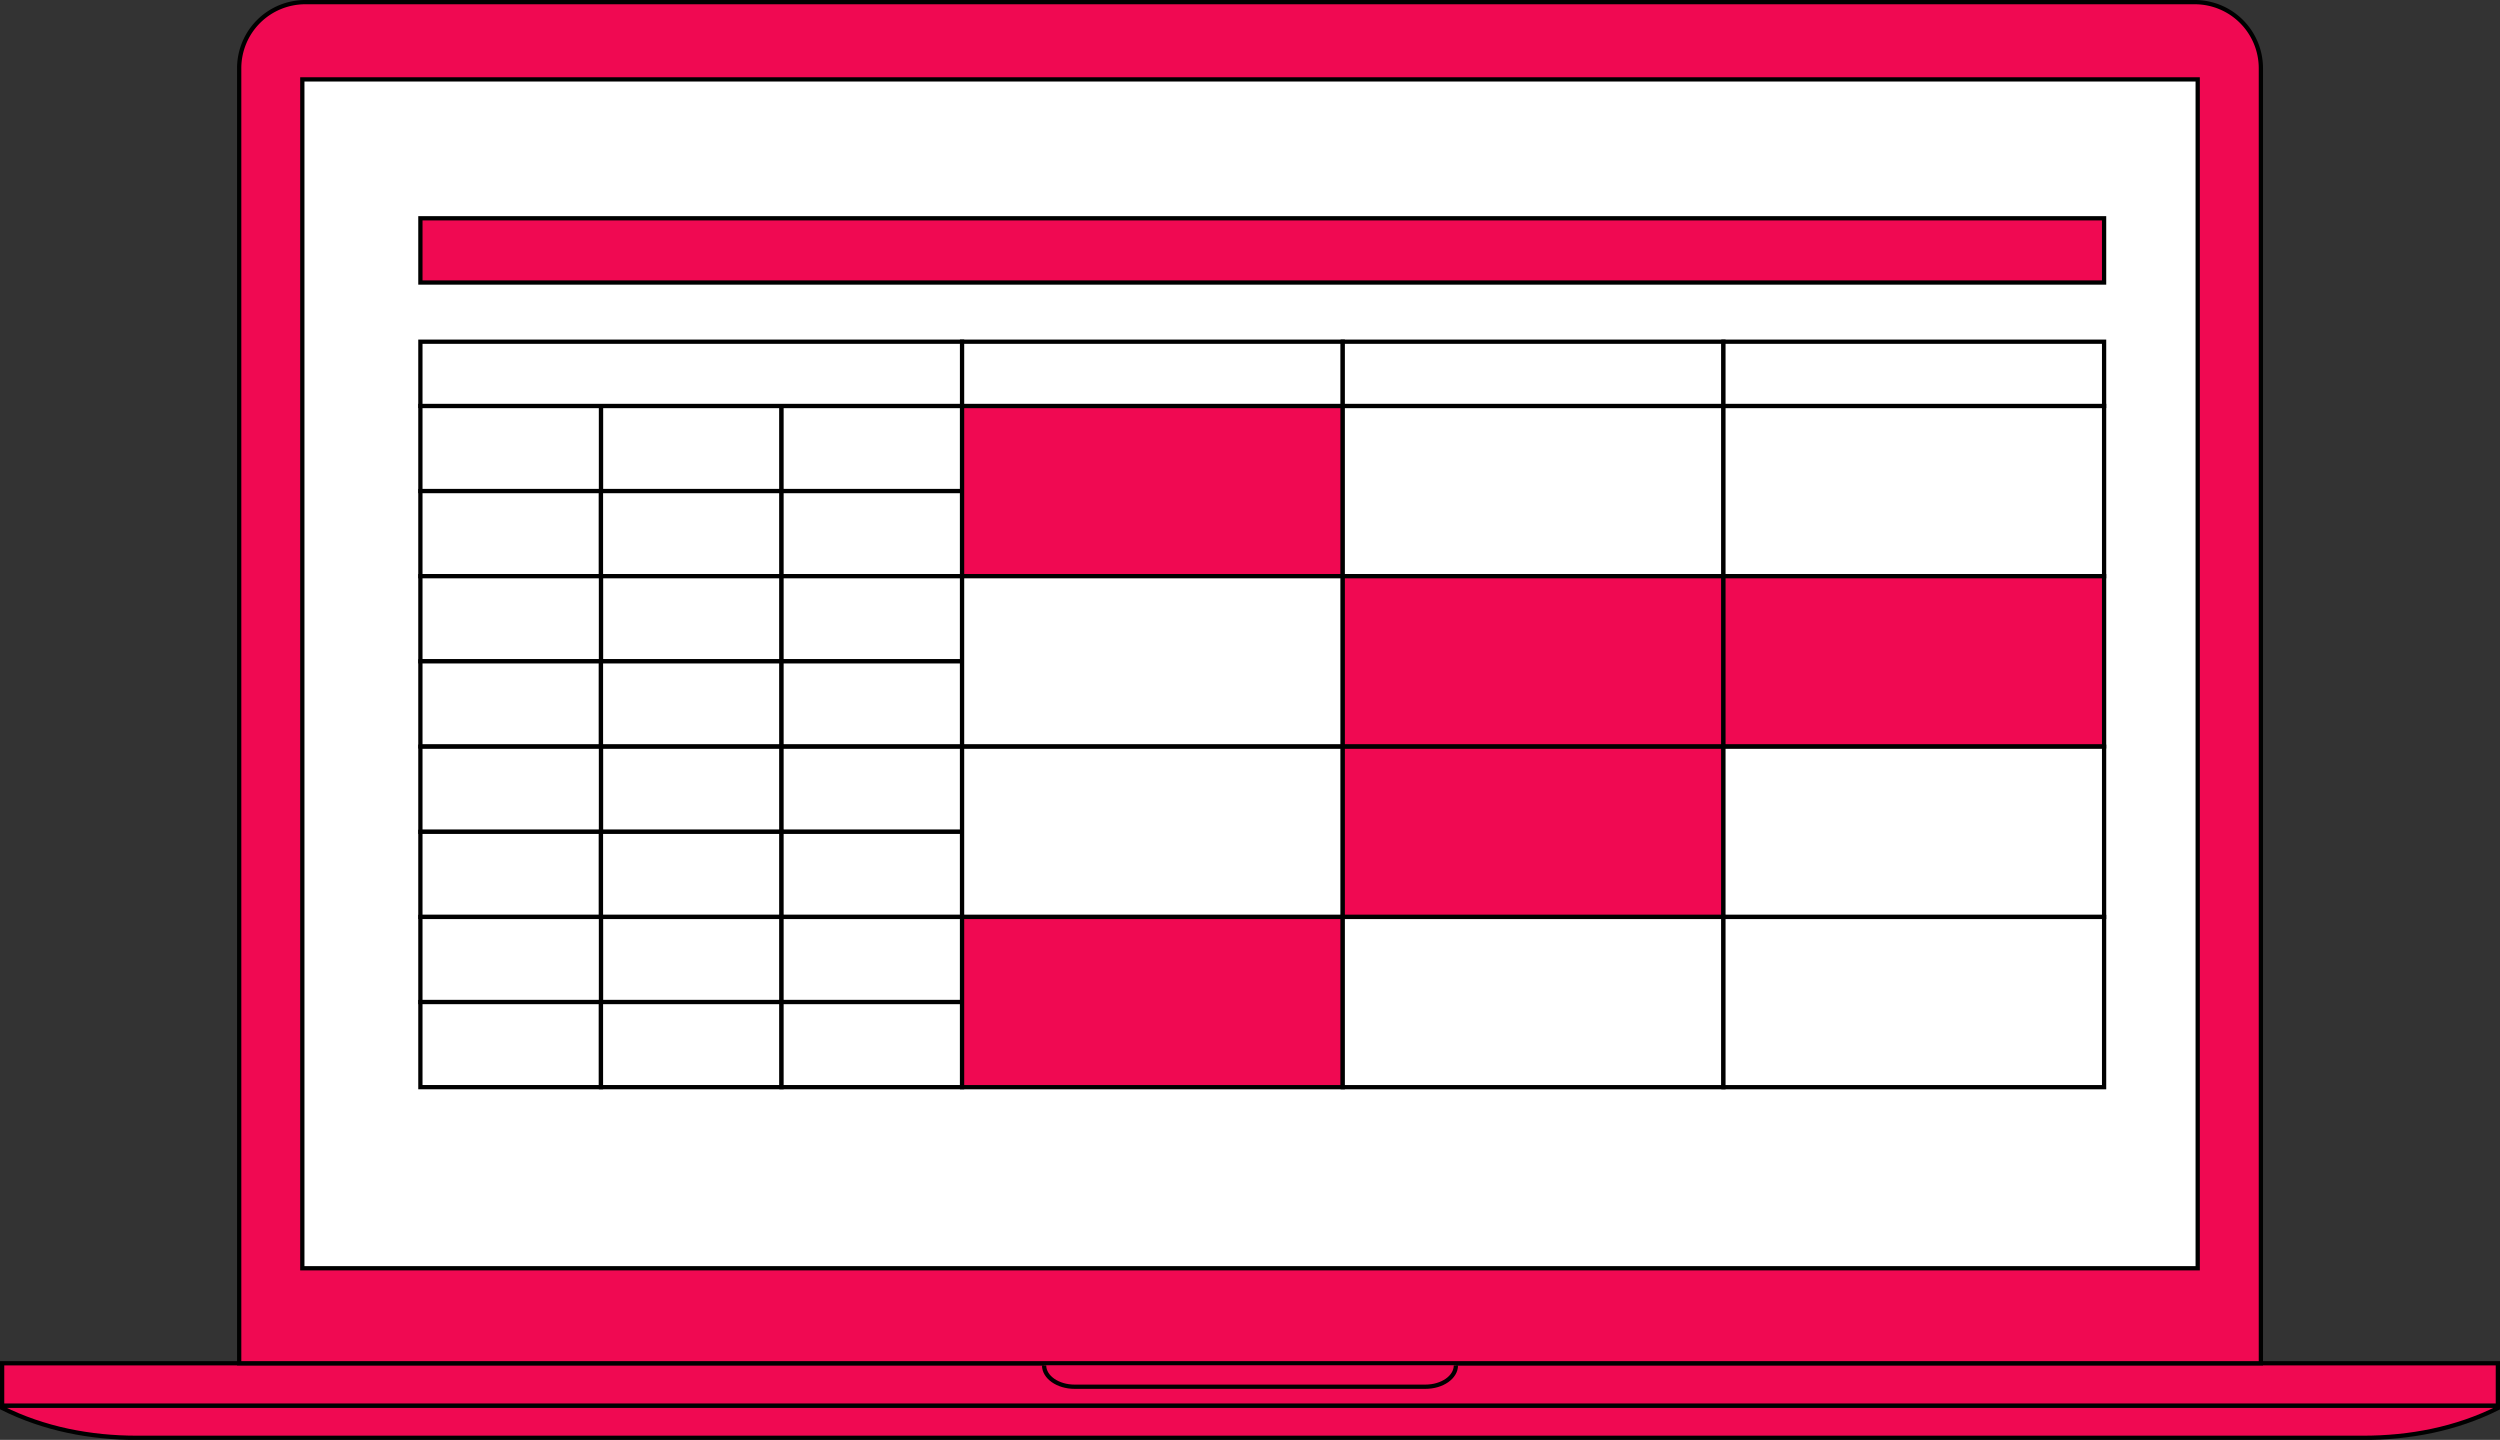 <?xml version="1.0" encoding="UTF-8"?> <svg xmlns="http://www.w3.org/2000/svg" viewBox="0 0 1172 675"><rect x="0" y="0" width="1172" height="675" fill="#333333" stroke="none"/> <defs> <style>.cls-1{fill:#f00952;}.cls-1,.cls-2{stroke:#000;stroke-miterlimit:10;stroke-width:2px;}.cls-2{fill:#fff;}</style> </defs> <g id="Layer_2" data-name="Layer 2"> <g id="Layer_1-2" data-name="Layer 1"> <rect class="cls-1" x="1" y="639.1" width="1170" height="19.95"></rect> <path class="cls-1" d="M1171,659.05H1v1c19.65,9.83,41.31,14,63.27,14H1107.73c22,0,43.62-4.1,63.27-13.93Z"></path> <path class="cls-1" d="M143.1,1H1028.9a31,31,0,0,1,31,31V639.1a0,0,0,0,1,0,0H112.13a0,0,0,0,1,0,0V32a31,31,0,0,1,31-31Z"></path> <path class="cls-1" d="M489.48,640.1h0c0,5.51,6.42,10,14.33,10H668.19c7.91,0,14.33-4.46,14.33-10h0"></path> <rect class="cls-2" x="141.73" y="37.22" width="888.55" height="557.34"></rect> <rect class="cls-2" x="281.73" y="190.31" width="84.65" height="39.9"></rect> <rect class="cls-2" x="366.37" y="190.31" width="84.65" height="39.9"></rect> <rect class="cls-2" x="197.08" y="190.31" width="84.65" height="39.9"></rect> <rect class="cls-2" x="197.08" y="230.22" width="84.65" height="39.9"></rect> <rect class="cls-2" x="281.73" y="230.22" width="84.65" height="39.9"></rect> <rect class="cls-2" x="366.37" y="230.22" width="84.65" height="39.9"></rect> <rect class="cls-1" x="451.02" y="190.31" width="178.46" height="79.81"></rect> <rect class="cls-2" x="629.48" y="190.31" width="178.46" height="79.81"></rect> <rect class="cls-2" x="807.94" y="190.31" width="178.46" height="79.81"></rect> <rect class="cls-2" x="281.73" y="270.12" width="84.65" height="39.9"></rect> <rect class="cls-2" x="366.37" y="270.12" width="84.65" height="39.9"></rect> <rect class="cls-2" x="197.08" y="270.12" width="84.65" height="39.9"></rect> <rect class="cls-2" x="197.08" y="310.03" width="84.65" height="39.9"></rect> <rect class="cls-2" x="281.73" y="310.03" width="84.65" height="39.9"></rect> <rect class="cls-2" x="366.37" y="310.03" width="84.65" height="39.9"></rect> <rect class="cls-2" x="451.02" y="270.12" width="178.46" height="79.81"></rect> <rect class="cls-1" x="629.48" y="270.12" width="178.46" height="79.81"></rect> <rect class="cls-1" x="807.94" y="270.12" width="178.46" height="79.81"></rect> <rect class="cls-2" x="281.73" y="350.05" width="84.65" height="39.9"></rect> <rect class="cls-2" x="366.37" y="350.05" width="84.65" height="39.9"></rect> <rect class="cls-2" x="197.08" y="350.05" width="84.65" height="39.9"></rect> <rect class="cls-2" x="197.08" y="389.95" width="84.65" height="39.9"></rect> <rect class="cls-2" x="281.73" y="389.95" width="84.65" height="39.9"></rect> <rect class="cls-2" x="366.37" y="389.95" width="84.65" height="39.9"></rect> <rect class="cls-2" x="451.02" y="350.05" width="178.46" height="79.81"></rect> <rect class="cls-1" x="629.48" y="350.05" width="178.46" height="79.81"></rect> <rect class="cls-2" x="807.94" y="350.05" width="178.46" height="79.81"></rect> <rect class="cls-2" x="281.73" y="429.86" width="84.65" height="39.9"></rect> <rect class="cls-2" x="366.37" y="429.86" width="84.65" height="39.9"></rect> <rect class="cls-2" x="197.08" y="429.86" width="84.65" height="39.9"></rect> <rect class="cls-2" x="197.08" y="469.76" width="84.65" height="39.9"></rect> <rect class="cls-2" x="281.73" y="469.76" width="84.65" height="39.9"></rect> <rect class="cls-2" x="366.37" y="469.76" width="84.65" height="39.9"></rect> <rect class="cls-1" x="451.02" y="429.86" width="178.46" height="79.81"></rect> <rect class="cls-2" x="629.48" y="429.86" width="178.46" height="79.81"></rect> <rect class="cls-2" x="807.94" y="429.86" width="178.46" height="79.81"></rect> <rect class="cls-2" x="197.08" y="160.19" width="253.95" height="30.12"></rect> <rect class="cls-1" x="197.08" y="102.33" width="789.32" height="30.12"></rect> <rect class="cls-2" x="451.02" y="160.19" width="178.46" height="30.12"></rect> <rect class="cls-2" x="629.48" y="160.19" width="178.46" height="30.12"></rect> <rect class="cls-2" x="807.94" y="160.19" width="178.46" height="30.12"></rect> </g> </g> </svg> 